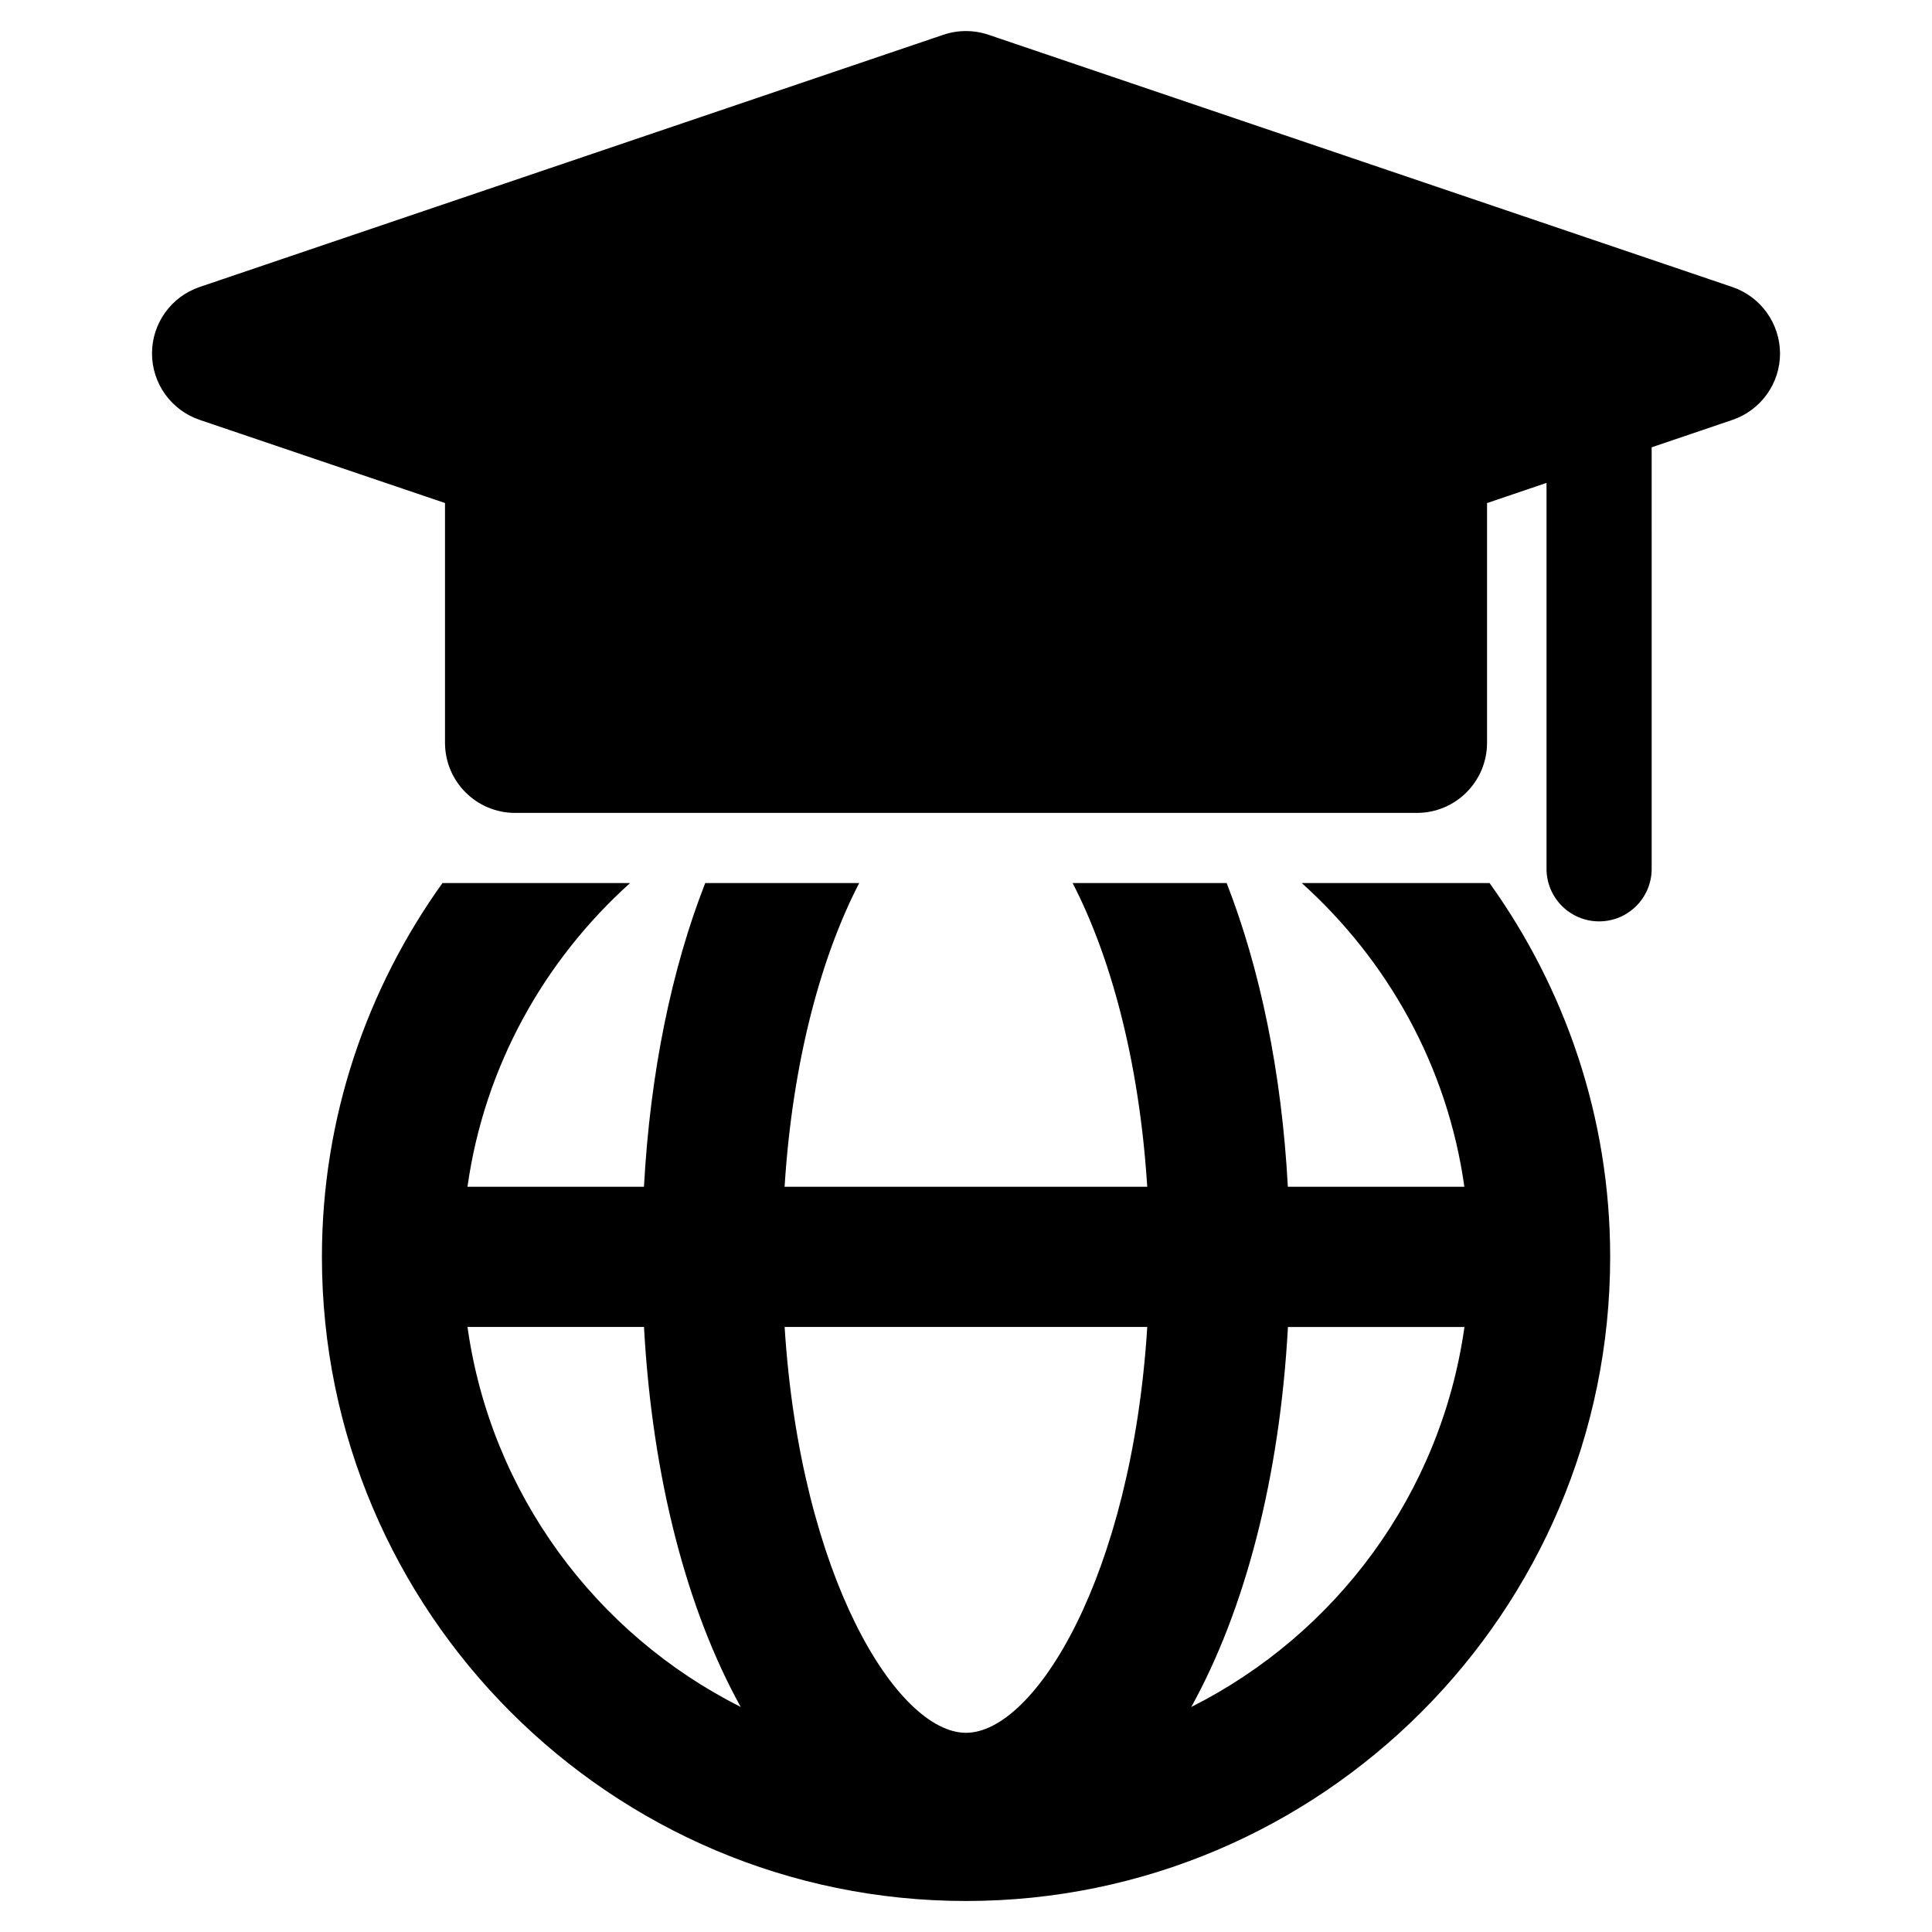 <?xml version="1.0" encoding="UTF-8"?>
<!-- Uploaded to: ICON Repo, www.iconrepo.com, Generator: ICON Repo Mixer Tools -->
<svg fill="#000000" width="800px" height="800px" version="1.1" viewBox="144 144 512 512" xmlns="http://www.w3.org/2000/svg">
 <g>
  <path d="m488.98 378.02c22.812 20.531 38.637 48.633 43.09 80.484h-46.777c-1.637-30.496-7.414-57.906-16.215-80.484h-40.824c9.668 18.672 17.617 46.207 19.773 80.484h-96.102c2.156-34.289 10.109-61.828 19.773-80.484h-40.809c-8.832 22.594-14.578 50.004-16.23 80.484h-46.773c4.473-31.852 20.293-59.969 43.09-80.484h-49.719c-20.027 27.961-31.945 62.109-31.945 99.062 0 94.133 76.562 170.7 170.7 170.7 94.133 0 170.7-76.562 170.7-170.7 0-36.953-11.934-71.102-31.961-99.062zm-221.09 117.64h46.777c2.203 40.273 11.492 75.195 25.633 100.7-38.402-19.32-66.207-56.539-72.41-100.7zm132.11 107.55c-18.199 0-43.895-41.359-48.066-107.55h96.102c-4.156 66.188-29.852 107.55-48.035 107.55zm59.699-6.848c14.105-25.488 23.426-60.426 25.617-100.7h46.777c-6.207 44.176-33.992 81.395-72.395 100.7z"/>
  <path d="m603.08 220.06-197.12-66.848c-3.871-1.309-8.078-1.309-11.949 0l-197.12 66.848c-7.539 2.566-12.609 9.652-12.609 17.602 0 7.949 5.07 15.035 12.609 17.602l65.039 22.043v63.527c0 10.266 8.312 18.594 18.578 18.594h238.98c10.266 0 18.594-8.312 18.594-18.594v-63.512l15.762-5.352v102.27c0 7.684 6.234 13.934 13.934 13.934 7.699 0 13.934-6.234 13.934-13.934l-0.004-111.7 21.395-7.258c7.543-2.566 12.625-9.652 12.625-17.602-0.027-7.969-5.113-15.055-12.652-17.621z"/>
 </g>
</svg>